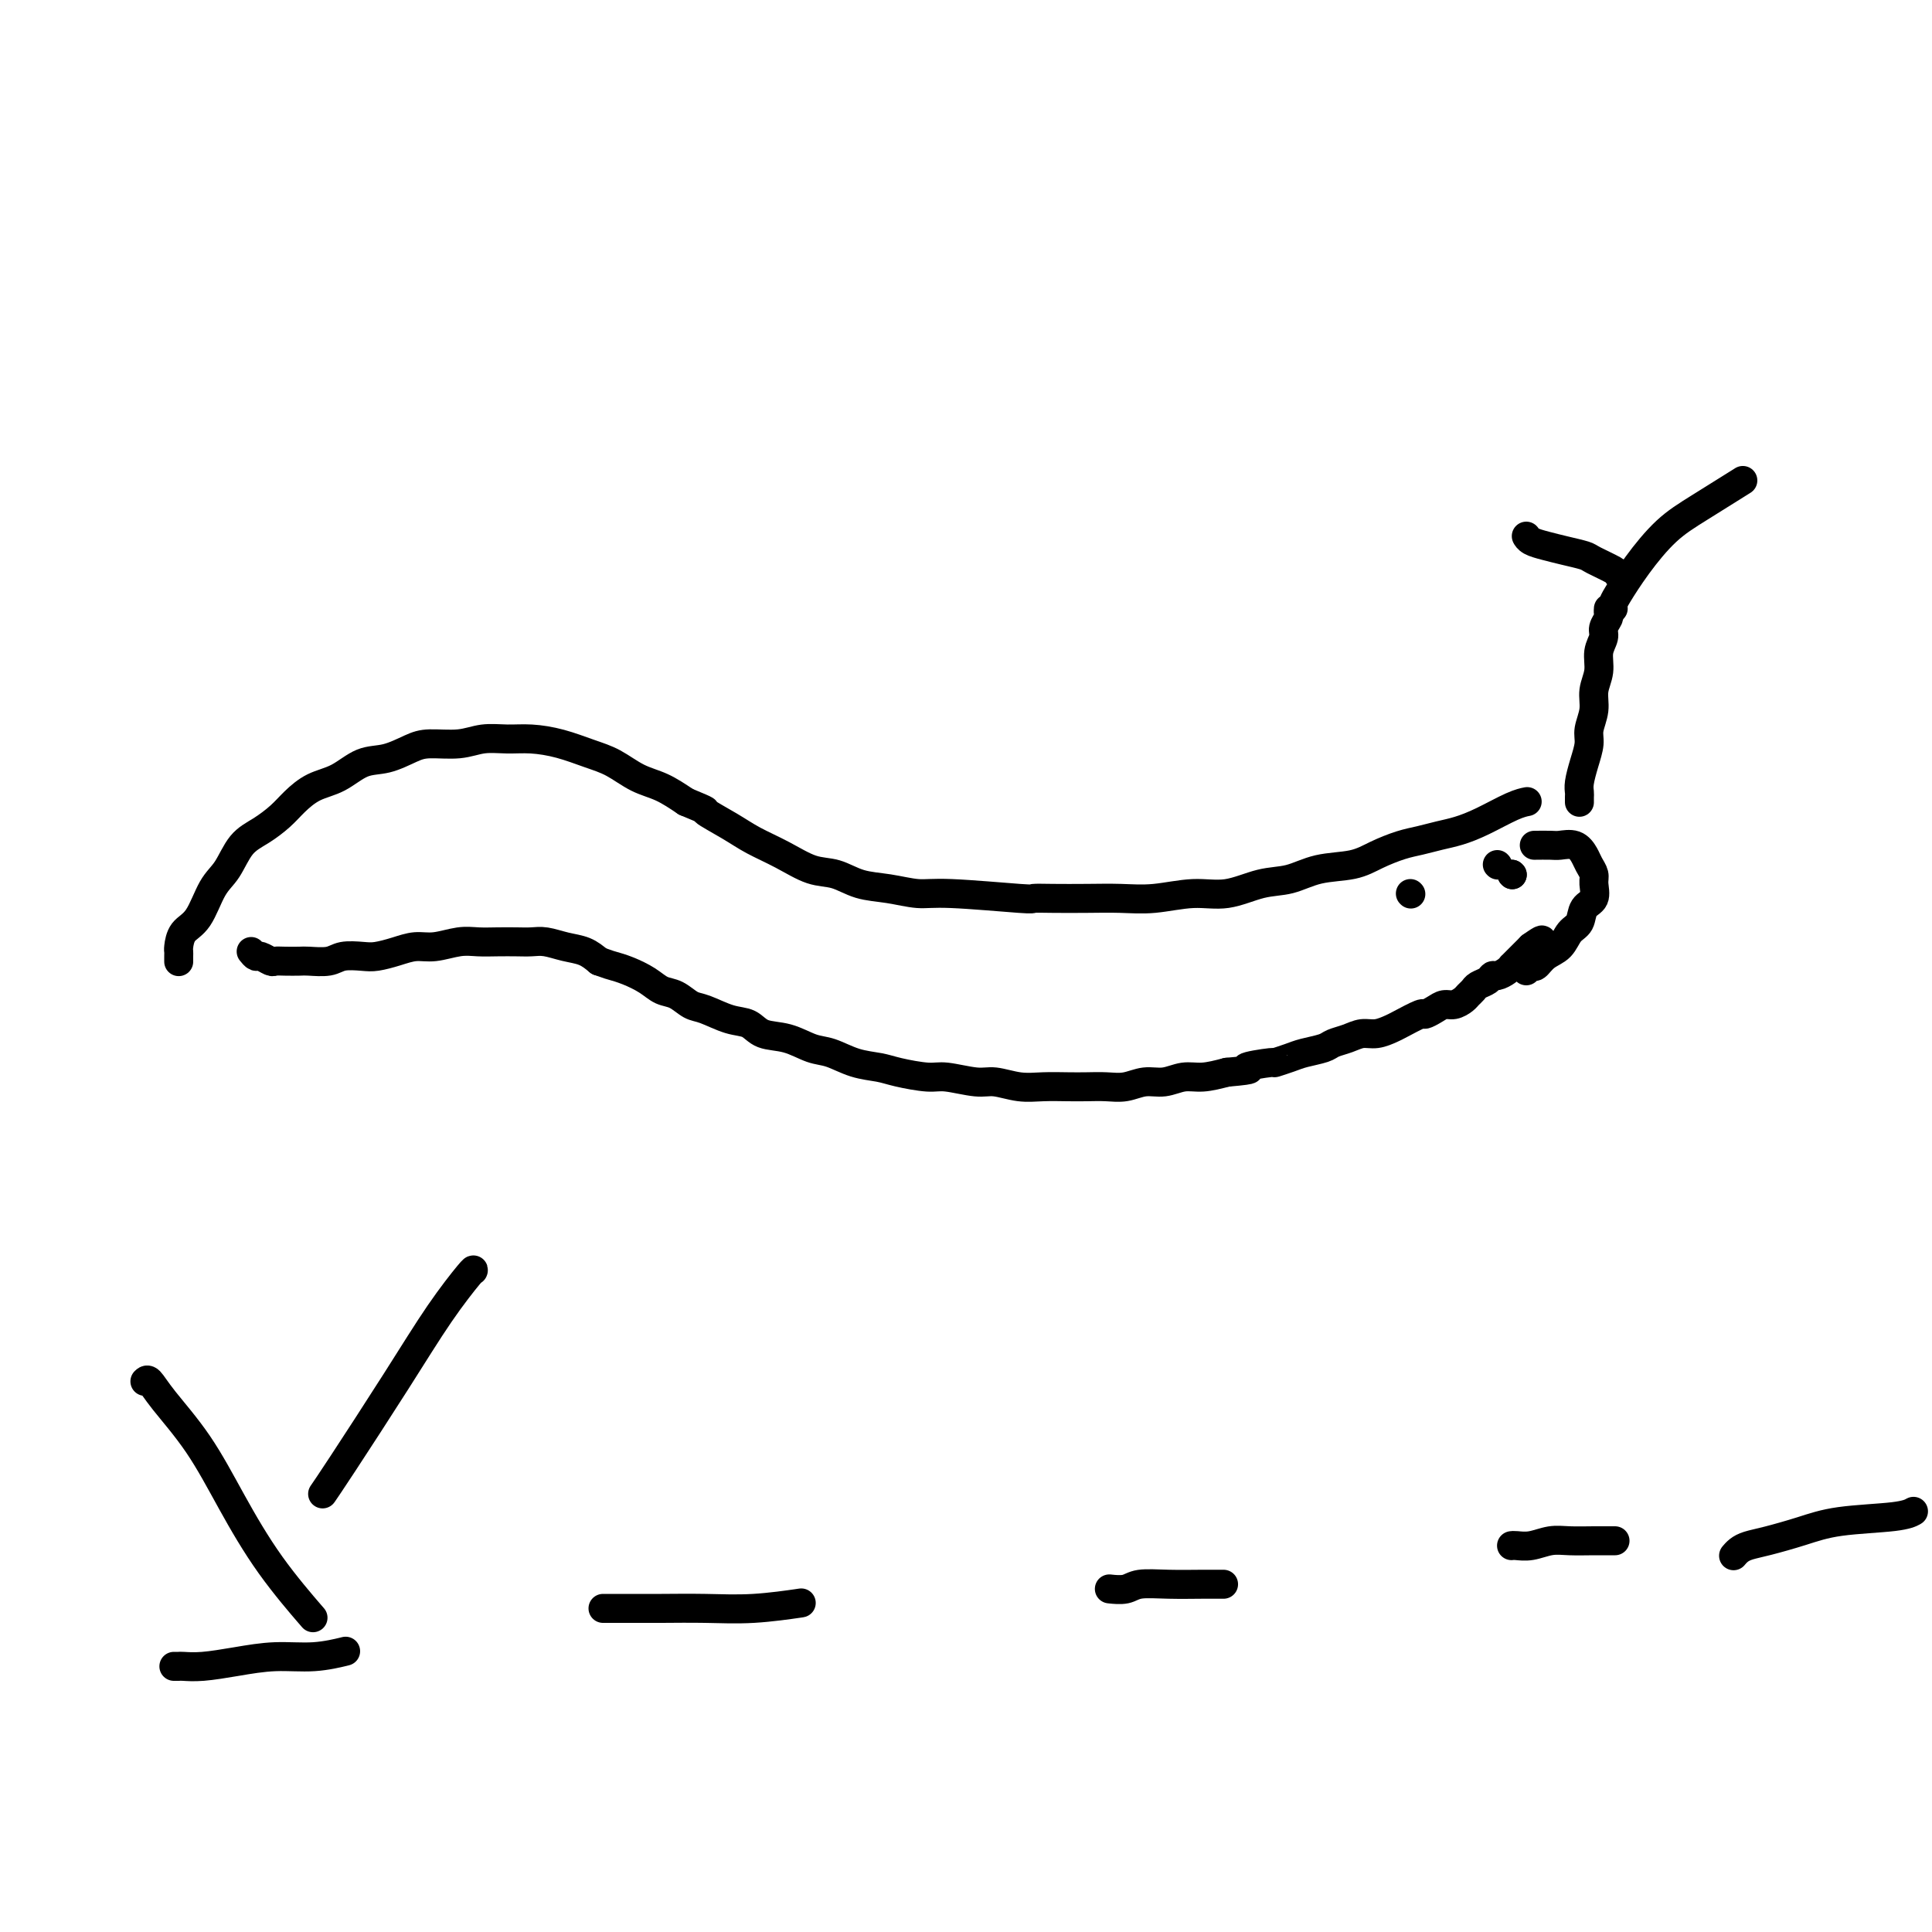 <svg viewBox='0 0 400 400' version='1.1' xmlns='http://www.w3.org/2000/svg' xmlns:xlink='http://www.w3.org/1999/xlink'><g fill='none' stroke='#000000' stroke-width='6' stroke-linecap='round' stroke-linejoin='round'><path d='M37,199c0.001,0.085 0.002,0.171 0,0c-0.002,-0.171 -0.006,-0.598 0,-1c0.006,-0.402 0.021,-0.779 0,-1c-0.021,-0.221 -0.077,-0.287 0,-1c0.077,-0.713 0.288,-2.074 1,-3c0.712,-0.926 1.926,-1.416 3,-3c1.074,-1.584 2.010,-4.262 3,-6c0.990,-1.738 2.035,-2.537 3,-4c0.965,-1.463 1.849,-3.589 3,-5c1.151,-1.411 2.568,-2.106 4,-3c1.432,-0.894 2.878,-1.988 4,-3c1.122,-1.012 1.919,-1.944 3,-3c1.081,-1.056 2.446,-2.237 4,-3c1.554,-0.763 3.298,-1.109 5,-2c1.702,-0.891 3.361,-2.329 5,-3c1.639,-0.671 3.259,-0.576 5,-1c1.741,-0.424 3.602,-1.367 5,-2c1.398,-0.633 2.332,-0.955 4,-1c1.668,-0.045 4.068,0.186 6,0c1.932,-0.186 3.394,-0.790 5,-1c1.606,-0.210 3.356,-0.027 5,0c1.644,0.027 3.184,-0.102 5,0c1.816,0.102 3.909,0.435 6,1c2.091,0.565 4.179,1.361 6,2c1.821,0.639 3.375,1.120 5,2c1.625,0.880 3.322,2.160 5,3c1.678,0.840 3.337,1.240 5,2c1.663,0.760 3.332,1.880 5,3'/><path d='M142,166c5.614,2.321 3.649,1.624 4,2c0.351,0.376 3.020,1.826 5,3c1.980,1.174 3.273,2.073 5,3c1.727,0.927 3.888,1.883 6,3c2.112,1.117 4.175,2.394 6,3c1.825,0.606 3.412,0.540 5,1c1.588,0.460 3.176,1.448 5,2c1.824,0.552 3.884,0.670 6,1c2.116,0.330 4.289,0.873 6,1c1.711,0.127 2.959,-0.162 7,0c4.041,0.162 10.876,0.775 14,1c3.124,0.225 2.538,0.061 3,0c0.462,-0.061 1.973,-0.021 4,0c2.027,0.021 4.570,0.022 7,0c2.430,-0.022 4.746,-0.065 7,0c2.254,0.065 4.447,0.240 7,0c2.553,-0.240 5.468,-0.894 8,-1c2.532,-0.106 4.683,0.337 7,0c2.317,-0.337 4.800,-1.455 7,-2c2.200,-0.545 4.118,-0.517 6,-1c1.882,-0.483 3.728,-1.477 6,-2c2.272,-0.523 4.971,-0.574 7,-1c2.029,-0.426 3.389,-1.227 5,-2c1.611,-0.773 3.475,-1.518 5,-2c1.525,-0.482 2.712,-0.700 4,-1c1.288,-0.300 2.678,-0.683 4,-1c1.322,-0.317 2.575,-0.568 4,-1c1.425,-0.432 3.021,-1.044 5,-2c1.979,-0.956 4.340,-2.258 6,-3c1.660,-0.742 2.617,-0.926 3,-1c0.383,-0.074 0.191,-0.037 0,0'/><path d='M52,197c0.365,0.453 0.729,0.906 1,1c0.271,0.094 0.447,-0.171 1,0c0.553,0.171 1.483,0.778 2,1c0.517,0.222 0.621,0.061 1,0c0.379,-0.061 1.034,-0.020 2,0c0.966,0.020 2.244,0.019 3,0c0.756,-0.019 0.992,-0.057 2,0c1.008,0.057 2.790,0.209 4,0c1.210,-0.209 1.849,-0.778 3,-1c1.151,-0.222 2.813,-0.097 4,0c1.187,0.097 1.899,0.166 3,0c1.101,-0.166 2.590,-0.566 4,-1c1.410,-0.434 2.739,-0.901 4,-1c1.261,-0.099 2.452,0.170 4,0c1.548,-0.170 3.454,-0.777 5,-1c1.546,-0.223 2.734,-0.061 4,0c1.266,0.061 2.610,0.019 4,0c1.390,-0.019 2.826,-0.017 4,0c1.174,0.017 2.085,0.049 3,0c0.915,-0.049 1.833,-0.178 3,0c1.167,0.178 2.583,0.663 4,1c1.417,0.337 2.833,0.525 4,1c1.167,0.475 2.083,1.238 3,2'/><path d='M124,199c2.254,0.809 2.388,0.832 3,1c0.612,0.168 1.700,0.483 3,1c1.300,0.517 2.811,1.237 4,2c1.189,0.763 2.057,1.571 3,2c0.943,0.429 1.961,0.481 3,1c1.039,0.519 2.100,1.505 3,2c0.900,0.495 1.639,0.499 3,1c1.361,0.501 3.343,1.500 5,2c1.657,0.500 2.987,0.500 4,1c1.013,0.500 1.708,1.500 3,2c1.292,0.500 3.182,0.501 5,1c1.818,0.499 3.565,1.495 5,2c1.435,0.505 2.558,0.518 4,1c1.442,0.482 3.201,1.435 5,2c1.799,0.565 3.636,0.744 5,1c1.364,0.256 2.254,0.589 4,1c1.746,0.411 4.350,0.898 6,1c1.650,0.102 2.348,-0.183 4,0c1.652,0.183 4.258,0.834 6,1c1.742,0.166 2.618,-0.151 4,0c1.382,0.151 3.268,0.772 5,1c1.732,0.228 3.309,0.062 5,0c1.691,-0.062 3.494,-0.021 5,0c1.506,0.021 2.713,0.021 4,0c1.287,-0.021 2.655,-0.062 4,0c1.345,0.062 2.669,0.228 4,0c1.331,-0.228 2.669,-0.848 4,-1c1.331,-0.152 2.656,0.166 4,0c1.344,-0.166 2.708,-0.814 4,-1c1.292,-0.186 2.512,0.090 4,0c1.488,-0.090 3.244,-0.545 5,-1'/><path d='M254,222c7.260,-0.626 3.911,-0.693 4,-1c0.089,-0.307 3.617,-0.856 5,-1c1.383,-0.144 0.621,0.116 1,0c0.379,-0.116 1.900,-0.608 3,-1c1.100,-0.392 1.778,-0.683 3,-1c1.222,-0.317 2.987,-0.658 4,-1c1.013,-0.342 1.273,-0.683 2,-1c0.727,-0.317 1.922,-0.608 3,-1c1.078,-0.392 2.041,-0.883 3,-1c0.959,-0.117 1.916,0.141 3,0c1.084,-0.141 2.296,-0.682 3,-1c0.704,-0.318 0.898,-0.415 2,-1c1.102,-0.585 3.110,-1.659 4,-2c0.890,-0.341 0.662,0.049 1,0c0.338,-0.049 1.242,-0.538 2,-1c0.758,-0.462 1.369,-0.897 2,-1c0.631,-0.103 1.281,0.127 2,0c0.719,-0.127 1.506,-0.611 2,-1c0.494,-0.389 0.696,-0.683 1,-1c0.304,-0.317 0.710,-0.659 1,-1c0.290,-0.341 0.462,-0.683 1,-1c0.538,-0.317 1.440,-0.611 2,-1c0.560,-0.389 0.776,-0.874 1,-1c0.224,-0.126 0.455,0.107 1,0c0.545,-0.107 1.403,-0.553 2,-1c0.597,-0.447 0.934,-0.893 1,-1c0.066,-0.107 -0.137,0.126 0,0c0.137,-0.126 0.614,-0.611 1,-1c0.386,-0.389 0.681,-0.682 1,-1c0.319,-0.318 0.663,-0.662 1,-1c0.337,-0.338 0.669,-0.669 1,-1'/><path d='M317,196c2.933,-2.089 2.267,-1.311 2,-1c-0.267,0.311 -0.133,0.156 0,0'/><path d='M316,201c0.349,-0.473 0.698,-0.946 1,-1c0.302,-0.054 0.557,0.310 1,0c0.443,-0.310 1.073,-1.294 2,-2c0.927,-0.706 2.151,-1.133 3,-2c0.849,-0.867 1.323,-2.176 2,-3c0.677,-0.824 1.555,-1.165 2,-2c0.445,-0.835 0.456,-2.163 1,-3c0.544,-0.837 1.622,-1.182 2,-2c0.378,-0.818 0.058,-2.107 0,-3c-0.058,-0.893 0.146,-1.388 0,-2c-0.146,-0.612 -0.642,-1.341 -1,-2c-0.358,-0.659 -0.576,-1.248 -1,-2c-0.424,-0.752 -1.053,-1.665 -2,-2c-0.947,-0.335 -2.213,-0.090 -3,0c-0.787,0.090 -1.097,0.024 -2,0c-0.903,-0.024 -2.401,-0.007 -3,0c-0.599,0.007 -0.300,0.003 0,0'/><path d='M292,185c0.000,0.000 0.100,0.100 0.1,0.1'/><path d='M313,181c0.000,0.000 0.100,0.100 0.1,0.1'/><path d='M313,181c0.000,0.000 0.100,0.100 0.1,0.1'/><path d='M310,179c0.000,0.000 0.100,0.100 0.1,0.1'/><path d='M327,166c0.002,0.092 0.003,0.185 0,0c-0.003,-0.185 -0.011,-0.647 0,-1c0.011,-0.353 0.040,-0.596 0,-1c-0.040,-0.404 -0.150,-0.968 0,-2c0.150,-1.032 0.561,-2.534 1,-4c0.439,-1.466 0.906,-2.898 1,-4c0.094,-1.102 -0.186,-1.873 0,-3c0.186,-1.127 0.839,-2.609 1,-4c0.161,-1.391 -0.168,-2.690 0,-4c0.168,-1.310 0.833,-2.631 1,-4c0.167,-1.369 -0.166,-2.786 0,-4c0.166,-1.214 0.829,-2.224 1,-3c0.171,-0.776 -0.150,-1.318 0,-2c0.150,-0.682 0.772,-1.502 1,-2c0.228,-0.498 0.061,-0.672 0,-1c-0.061,-0.328 -0.018,-0.808 0,-1c0.018,-0.192 0.009,-0.096 0,0'/><path d='M336,120c0.113,0.097 0.226,0.195 0,0c-0.226,-0.195 -0.790,-0.682 -1,-1c-0.210,-0.318 -0.065,-0.466 -1,-1c-0.935,-0.534 -2.951,-1.452 -4,-2c-1.049,-0.548 -1.132,-0.725 -2,-1c-0.868,-0.275 -2.520,-0.648 -4,-1c-1.480,-0.352 -2.789,-0.682 -4,-1c-1.211,-0.318 -2.326,-0.624 -3,-1c-0.674,-0.376 -0.907,-0.822 -1,-1c-0.093,-0.178 -0.047,-0.089 0,0'/><path d='M334,126c-0.030,-0.329 -0.060,-0.659 0,-1c0.060,-0.341 0.210,-0.695 1,-2c0.790,-1.305 2.220,-3.562 4,-6c1.780,-2.438 3.910,-5.055 6,-7c2.090,-1.945 4.140,-3.216 7,-5c2.860,-1.784 6.532,-4.081 8,-5c1.468,-0.919 0.734,-0.459 0,0'/><path d='M36,345c0.388,0.006 0.775,0.012 1,0c0.225,-0.012 0.287,-0.041 1,0c0.713,0.041 2.076,0.151 4,0c1.924,-0.151 4.408,-0.563 7,-1c2.592,-0.438 5.293,-0.901 8,-1c2.707,-0.099 5.421,0.166 8,0c2.579,-0.166 5.023,-0.762 6,-1c0.977,-0.238 0.489,-0.119 0,0'/><path d='M125,333c-0.139,-0.000 -0.277,-0.000 0,0c0.277,0.000 0.971,0.001 2,0c1.029,-0.001 2.393,-0.004 4,0c1.607,0.004 3.458,0.015 6,0c2.542,-0.015 5.774,-0.056 9,0c3.226,0.056 6.445,0.207 10,0c3.555,-0.207 7.444,-0.774 9,-1c1.556,-0.226 0.778,-0.113 0,0'/><path d='M230,329c-0.285,-0.030 -0.569,-0.061 0,0c0.569,0.061 1.992,0.212 3,0c1.008,-0.212 1.602,-0.789 3,-1c1.398,-0.211 3.602,-0.057 6,0c2.398,0.057 4.992,0.015 7,0c2.008,-0.015 3.431,-0.004 4,0c0.569,0.004 0.285,0.002 0,0'/><path d='M313,320c-0.048,0.008 -0.097,0.016 0,0c0.097,-0.016 0.338,-0.057 1,0c0.662,0.057 1.744,0.211 3,0c1.256,-0.211 2.688,-0.789 4,-1c1.312,-0.211 2.506,-0.057 4,0c1.494,0.057 3.287,0.015 5,0c1.713,-0.015 3.347,-0.004 4,0c0.653,0.004 0.327,0.002 0,0'/><path d='M359,322c-0.073,0.088 -0.146,0.175 0,0c0.146,-0.175 0.511,-0.614 1,-1c0.489,-0.386 1.103,-0.719 2,-1c0.897,-0.281 2.076,-0.510 4,-1c1.924,-0.490 4.593,-1.242 7,-2c2.407,-0.758 4.552,-1.523 8,-2c3.448,-0.477 8.197,-0.667 11,-1c2.803,-0.333 3.658,-0.809 4,-1c0.342,-0.191 0.171,-0.095 0,0'/><path d='M30,286c0.251,-0.255 0.502,-0.510 1,0c0.498,0.510 1.241,1.784 3,4c1.759,2.216 4.532,5.373 7,9c2.468,3.627 4.631,7.725 7,12c2.369,4.275 4.946,8.728 8,13c3.054,4.272 6.587,8.363 8,10c1.413,1.637 0.707,0.818 0,0'/><path d='M98,263c-0.017,0.049 -0.035,0.098 0,0c0.035,-0.098 0.121,-0.345 -1,1c-1.121,1.345 -3.450,4.280 -6,8c-2.550,3.720 -5.323,8.224 -9,14c-3.677,5.776 -8.259,12.824 -11,17c-2.741,4.176 -3.640,5.479 -4,6c-0.360,0.521 -0.180,0.261 0,0'/></g>
</svg>